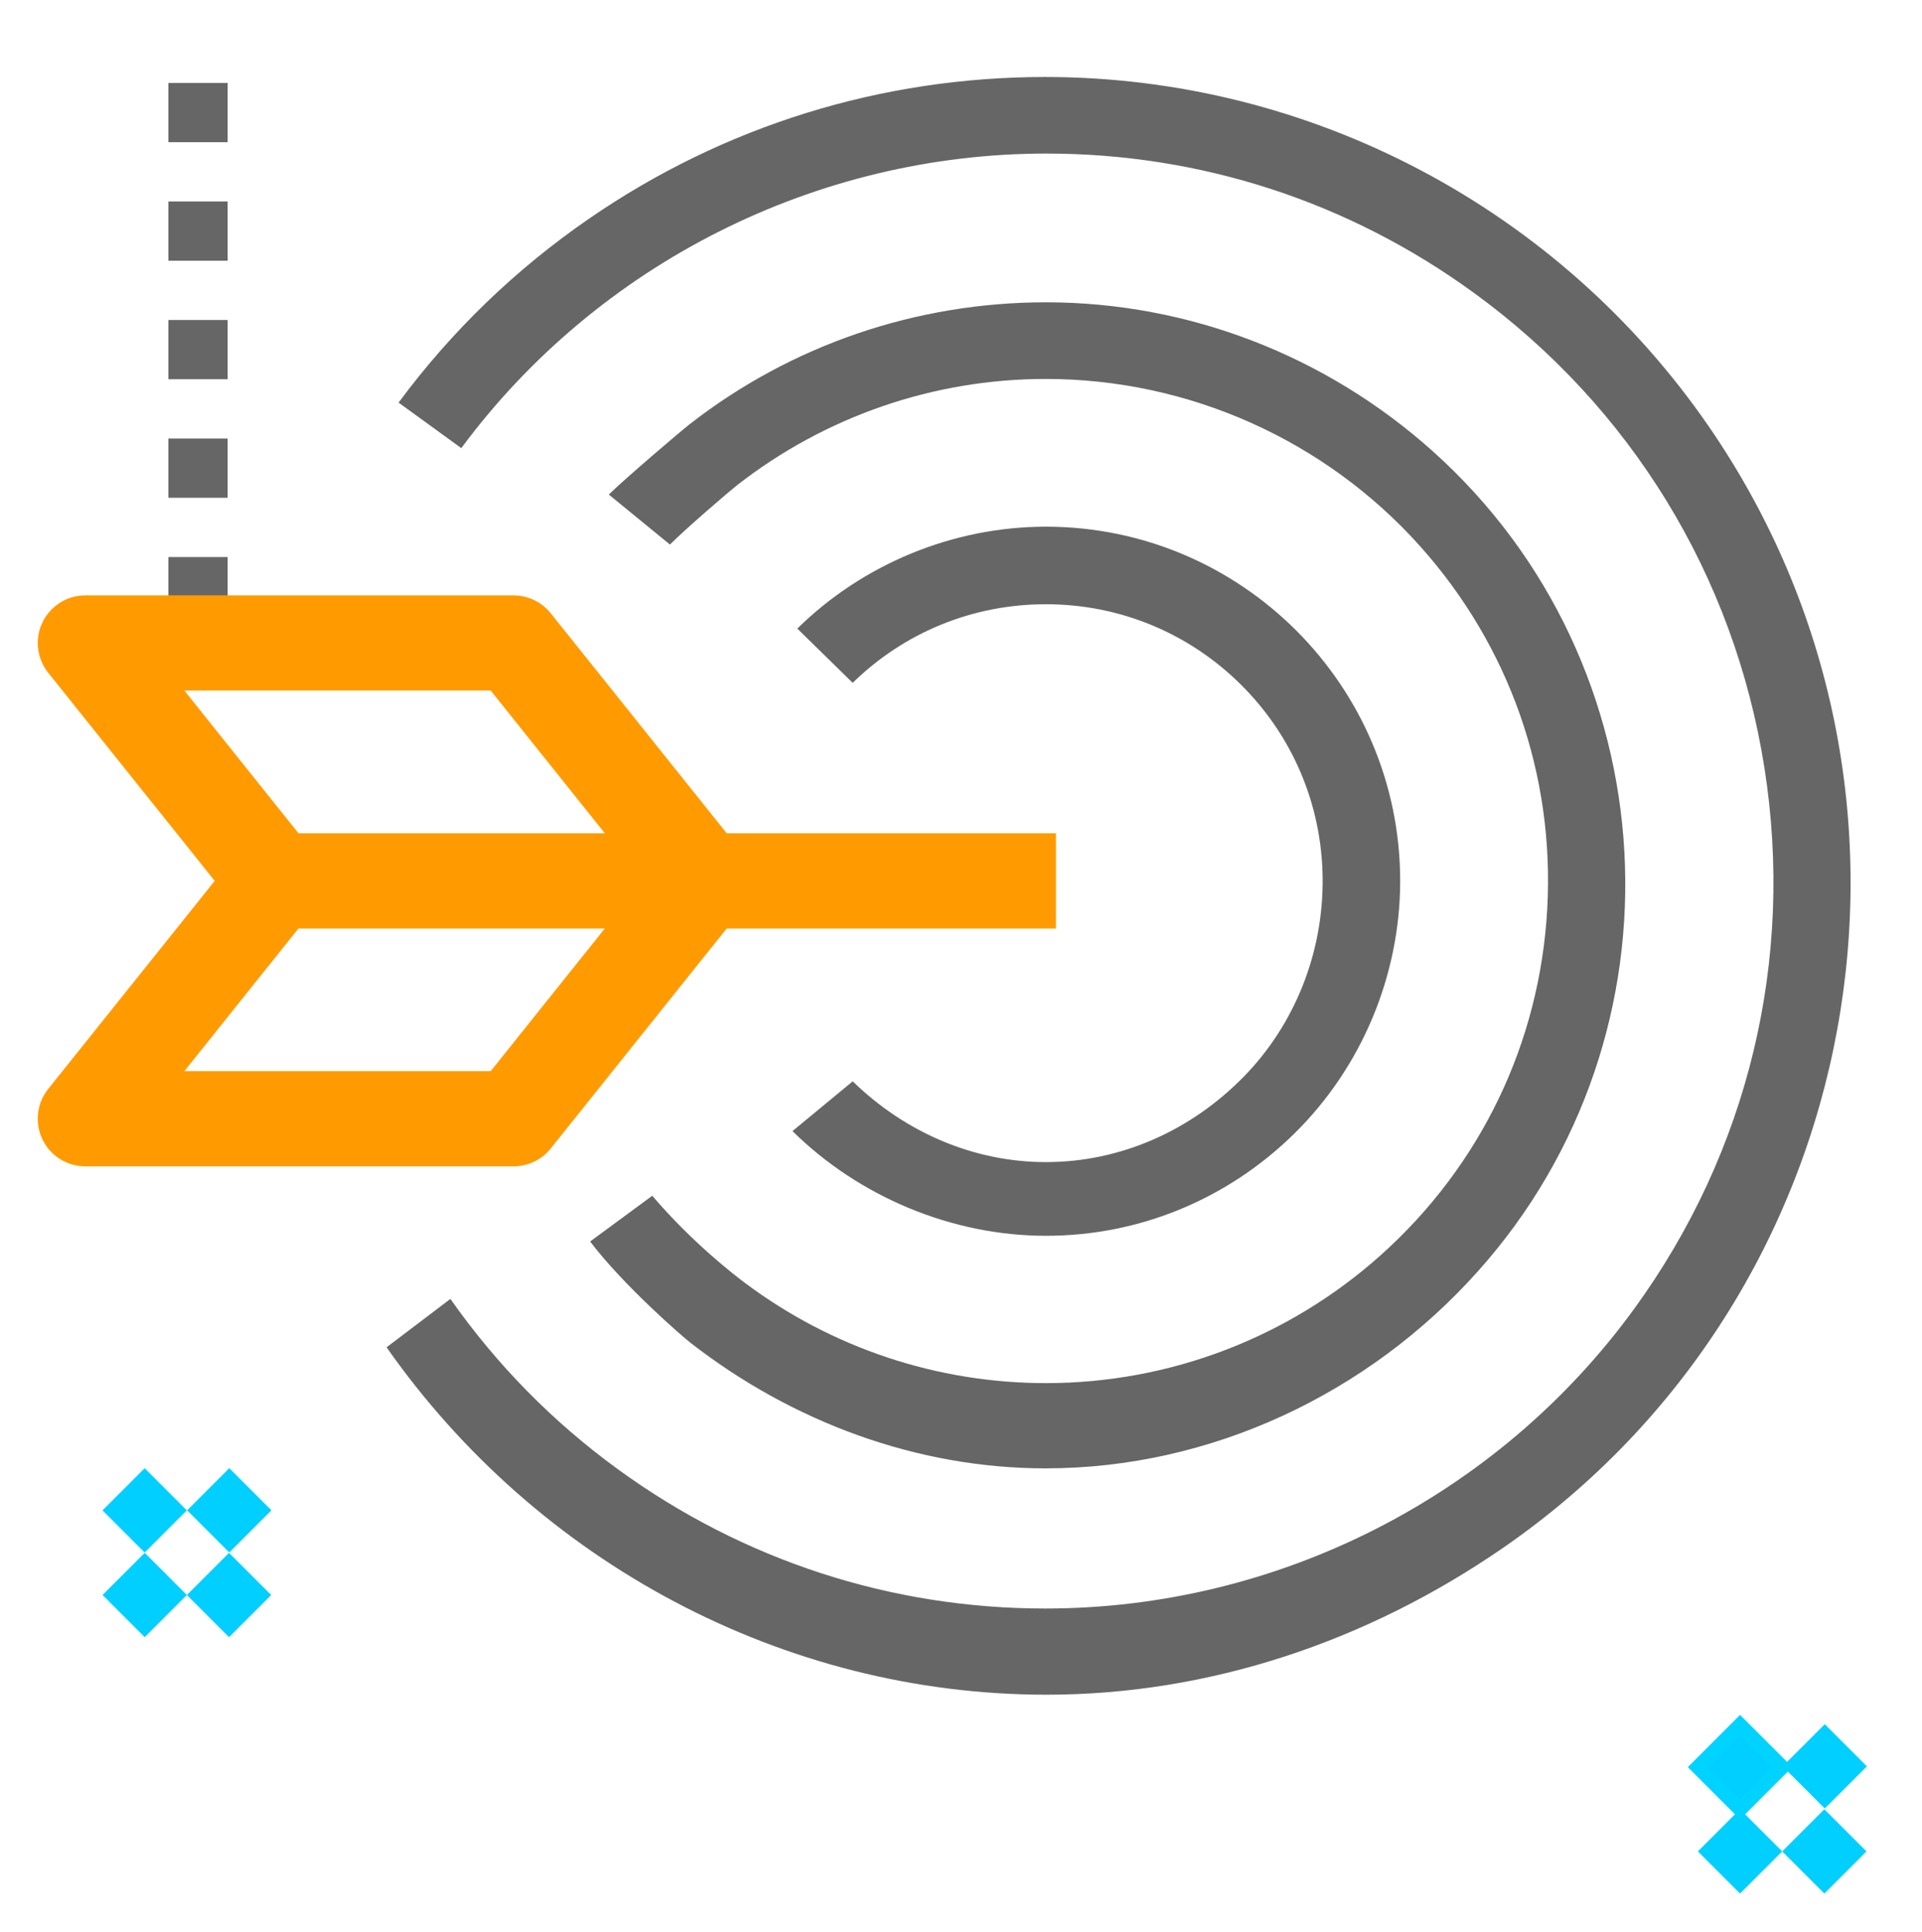 <?xml version="1.0" encoding="utf-8"?>
<!-- Generator: Adobe Illustrator 16.0.0, SVG Export Plug-In . SVG Version: 6.00 Build 0)  -->
<!DOCTYPE svg PUBLIC "-//W3C//DTD SVG 1.1//EN" "http://www.w3.org/Graphics/SVG/1.1/DTD/svg11.dtd">
<svg version="1.1" id="Layer_1" xmlns="http://www.w3.org/2000/svg" xmlns:xlink="http://www.w3.org/1999/xlink" x="0px" y="0px"
	 width="134.5px" height="135.188px" viewBox="0 0 134.5 135.188" enable-background="new 0 0 134.5 135.188" xml:space="preserve">
<rect x="11.785" y="38.981" fill="#666666" width="4.147" height="4.147"/>
<rect x="11.785" y="30.688" fill="#666666" width="4.147" height="4.146"/>
<rect x="11.785" y="22.393" fill="#666666" width="4.147" height="4.146"/>
<rect x="11.785" y="14.1" fill="#666666" width="4.147" height="4.146"/>
<rect x="11.785" y="5.803" fill="#666666" width="4.147" height="4.147"/>
<path fill="#666666" d="M73.237,118.594h0.003c11.428,0,22.464-3.744,31.913-10.256c25.575-17.624,32.046-52.925,14.421-78.504
	C109.057,14.574,91.697,5.388,73.137,5.388c-11.432,0-22.467,3.402-31.916,9.915c-5.142,3.544-9.623,7.86-13.328,12.872l4.387,3.185
	c9.568-12.913,24.842-20.614,40.947-20.614c10.802,0,21.142,3.366,29.904,9.74c10.998,7.998,18.221,19.799,20.34,33.231
	c2.119,13.431-1.117,26.884-9.117,37.88c-9.547,13.127-24.952,20.966-41.207,20.966c-10.801,0.001-21.141-3.369-29.904-9.743
	c-4.552-3.312-8.495-7.321-11.725-11.923l-4.465,3.386C37.594,109.323,54.824,118.594,73.237,118.594"/>
<path fill="#FF9B00" d="M2.642,44.996c0,0.755,0.255,1.487,0.727,2.078l11.655,14.569L3.368,76.21
	c-1.147,1.437-0.913,3.534,0.522,4.68c0.592,0.472,1.324,0.73,2.078,0.73h29.968c1.012,0,1.97-0.462,2.603-1.25l12.316-15.398
	h23.039v-6.66H50.855L38.539,42.915c-0.633-0.789-1.591-1.251-2.603-1.251H5.969C4.131,41.664,2.642,43.155,2.642,44.996
	 M42.325,64.972l-7.987,9.987H12.899l7.987-9.987H42.325z M34.338,48.323l7.987,9.988H20.887l-7.987-9.988H34.338z"/>
<path fill="#666666" d="M73.181,102.754c11.536,0,22.56-5.198,30.243-13.791c14.912-16.669,13.48-42.498-3.189-57.411
	c-7.447-6.662-17.051-10.397-27.043-10.397c-9.064,0-17.811,2.986-24.917,8.52c-0.61,0.475-4.385,3.682-5.672,4.933l4.278,3.499
	c1.158-1.158,4.191-3.757,4.693-4.148c6.16-4.812,13.746-7.441,21.606-7.441c9.993,0,19.544,4.267,26.202,11.711
	c6.257,6.996,9.416,16.009,8.892,25.38c-0.522,9.371-4.662,17.977-11.659,24.233c-6.451,5.769-14.769,8.948-23.424,8.948
	c-7.619,0-14.979-2.465-21.033-6.993c-0.705-0.527-3.689-2.808-6.513-6.119l-4.349,3.201c2.316,3.053,6.399,6.603,7.027,7.091
	c7.096,5.52,15.818,8.785,24.854,8.785H73.181z"/>
<path fill="#666666" d="M90.543,79.36c4.729-4.634,7.44-11.09,7.44-17.71c0.002-13.668-11.118-24.79-24.789-24.793
	c-6.474,0-12.788,2.594-17.399,7.131l3.875,3.797c3.637-3.552,8.42-5.501,13.522-5.501c5.099,0,9.91,1.965,13.552,5.533
	c3.695,3.62,5.758,8.463,5.813,13.636c0.053,5.172-1.912,10.209-5.532,13.904c-3.673,3.748-8.586,5.966-13.834,5.966h-0.002
	c-5.081,0-9.88-2.106-13.517-5.654l-4.215,3.484c4.666,4.602,11.166,7.327,17.738,7.327C79.721,86.48,85.881,83.927,90.543,79.36"/>
<rect x="13.95" y="103.617" transform="matrix(0.707 0.707 -0.707 0.707 79.44 19.62)" fill="#00CFFF" width="4.172" height="4.172"/>
<rect x="8.05" y="109.518" transform="matrix(-0.707 -0.707 0.707 -0.707 -61.612 197.686)" fill="#00CFFF" width="4.172" height="4.172"/>
<rect x="13.951" y="109.518" transform="matrix(-0.707 -0.707 0.707 -0.707 -51.539 201.859)" fill="#00CFFF" width="4.172" height="4.172"/>
<rect x="8.051" y="103.618" transform="matrix(0.707 -0.707 0.707 0.707 -71.775 38.128)" fill="#00CFFF" width="4.172" height="4.172"/>
<rect x="125.61" y="121.547" transform="matrix(0.707 0.707 -0.707 0.707 124.823 -54.083)" fill="#00CFFF" width="4.172" height="4.172"/>
<rect x="119.71" y="127.446" transform="matrix(-0.707 -0.707 0.707 -0.707 116.296 307.247)" fill="#00CFFF" width="4.172" height="4.173"/>
<rect x="125.61" y="127.446" transform="matrix(-0.707 -0.707 0.707 -0.707 126.367 311.42)" fill="#00CFFF" width="4.172" height="4.172"/>
<rect x="119.709" y="121.547" transform="matrix(0.707 -0.707 0.707 0.707 -51.749 122.362)" fill="#00CFFF" width="4.172" height="4.172"/>
<rect x="119.709" y="121.547" transform="matrix(0.707 -0.707 0.707 0.707 -51.749 122.362)" fill="none" stroke="#00D3FF" stroke-miterlimit="10" width="4.172" height="4.172"/>
</svg>
